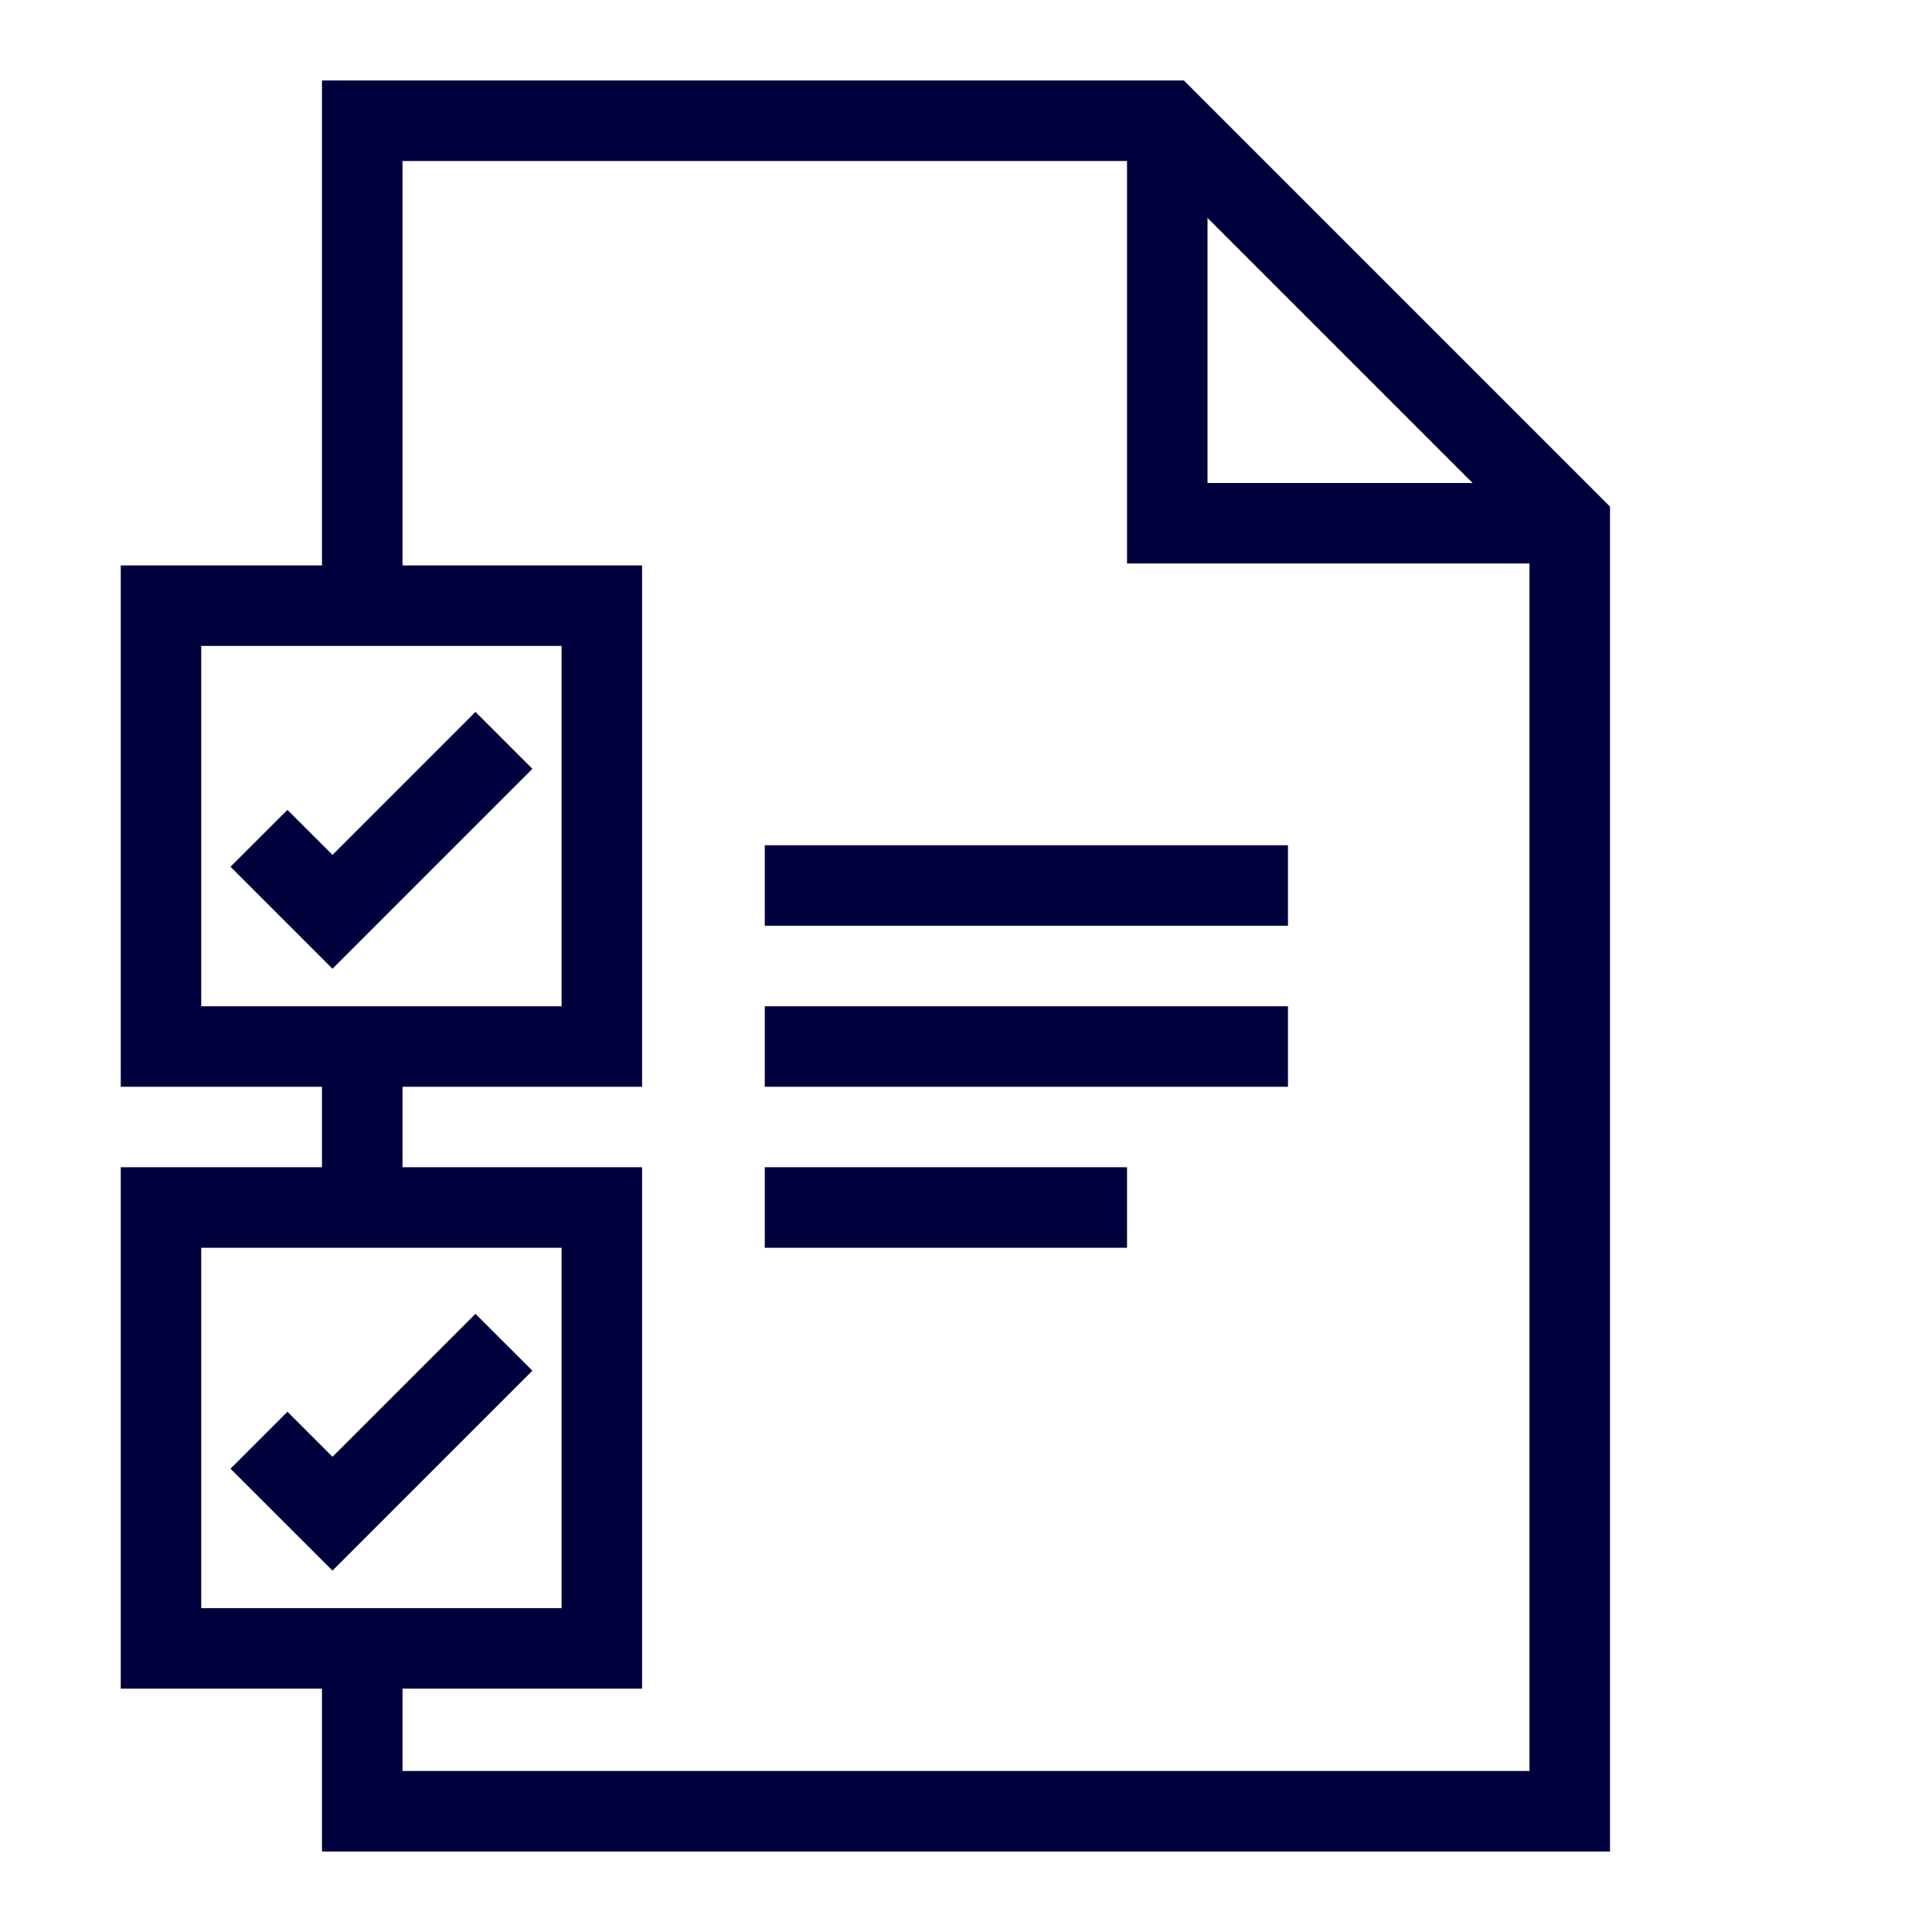 <svg width="32" height="32" viewBox="0 0 32 32" fill="none" xmlns="http://www.w3.org/2000/svg">
<path d="M7.875 21.761L8.818 22.703L5.507 26.014L3.818 24.326L4.761 23.383L5.507 24.129L7.875 21.761ZM26.667 8.391V30.667H5.333V27.969H2V19.333H5.333V18H2V9.365H5.333V1.333H19.609L26.667 8.391ZM20 8H24.391L20 3.609V8ZM3.333 16.667H9.302V10.698H3.333V16.667ZM3.333 26.636H9.302V20.667H3.333V26.636ZM25.333 29.333V9.333H18.667V2.667H6.667V9.365H10.635V18H6.667V19.333H10.635V27.969H6.667V29.333H25.333ZM5.507 14.159L4.761 13.414L3.818 14.356L5.507 16.045L8.818 12.734L7.875 11.791L5.507 14.159ZM12.667 15.333H21.333V14H12.667V15.333ZM12.667 18H21.333V16.667H12.667V18ZM12.667 20.667H18.667V19.333H12.667V20.667Z" fill="#00003C"/>
</svg>
